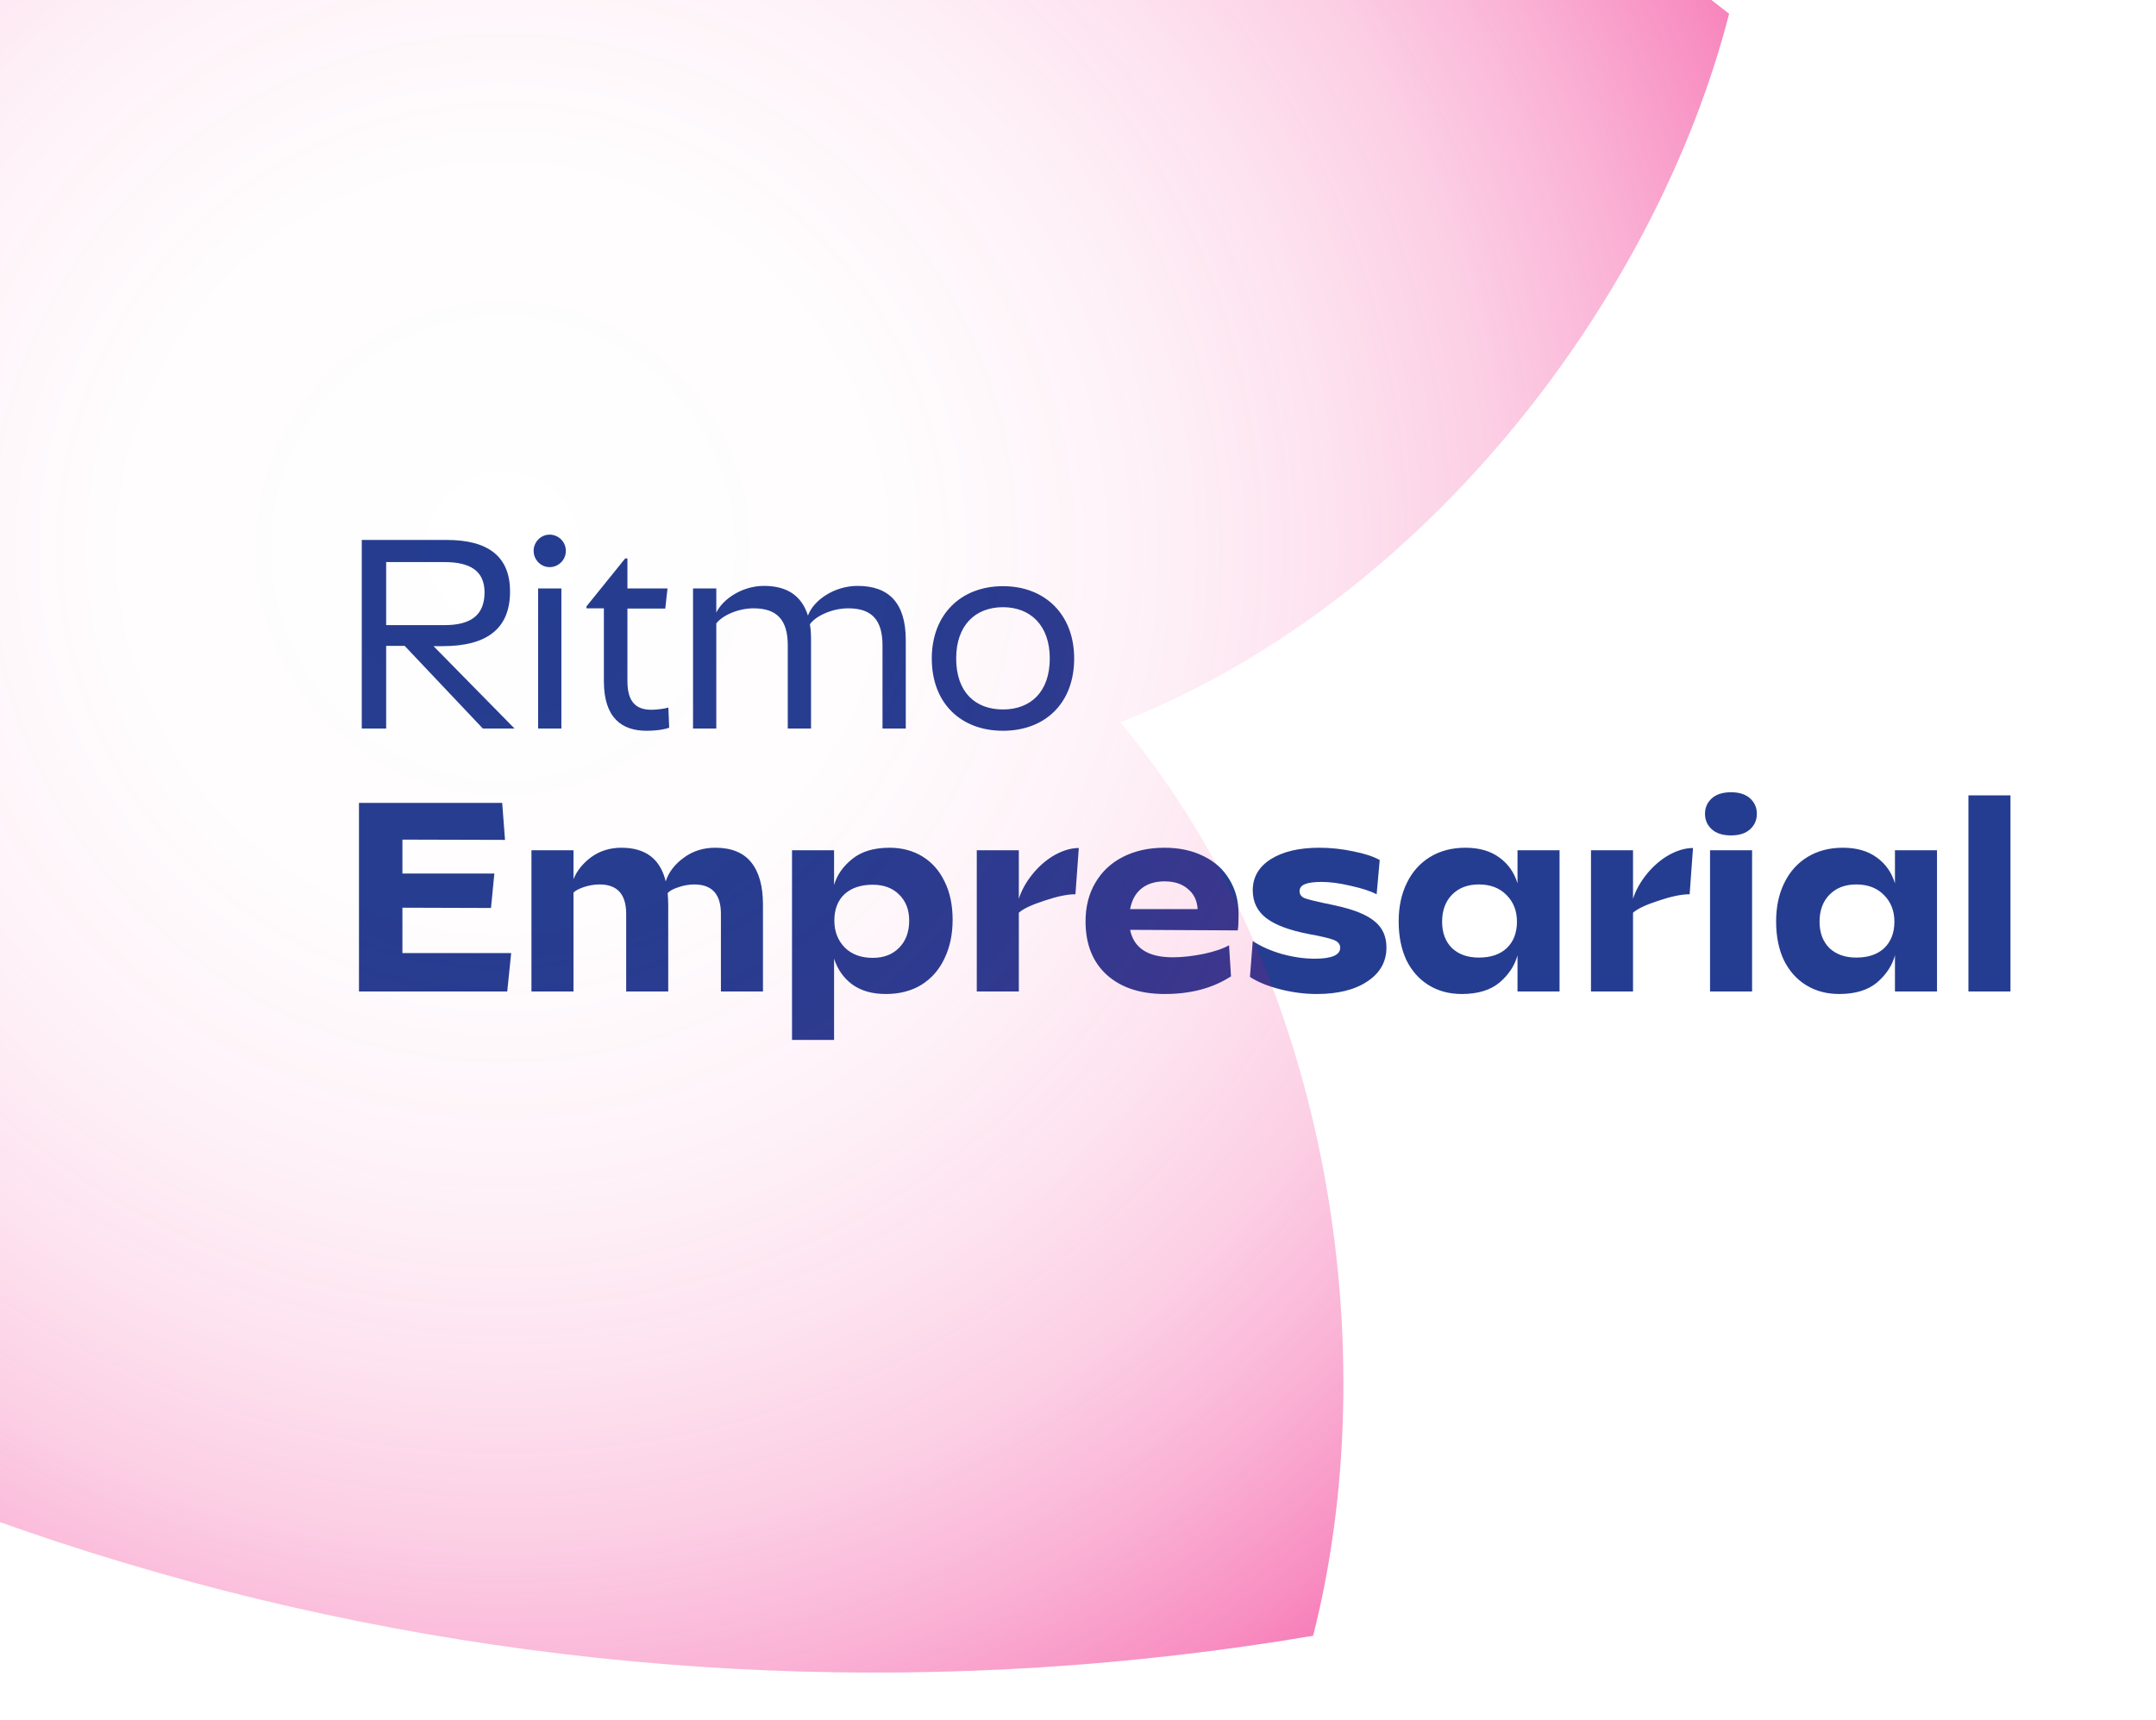 <svg width="500" height="399" viewBox="0 0 500 399" fill="none" xmlns="http://www.w3.org/2000/svg">
<g clip-path="url(#clip0_201_291)">
<path d="M103.595 125.255C113.215 125.255 118.285 129.09 118.285 137.215C118.285 145.86 112.89 149.89 102.685 149.89H100.54L119.325 169H111.98L93.845 149.825H89.555V169H83.9V125.255H103.595ZM89.555 145.015H103.075C108.99 145.015 112.37 142.87 112.37 137.41C112.37 132.405 108.99 130.39 103.075 130.39H89.555V145.015ZM124.794 169V136.5H130.189V169H124.794ZM123.754 127.79C123.754 125.71 125.444 124.02 127.459 124.02C129.539 124.02 131.229 125.71 131.229 127.79C131.229 129.87 129.539 131.56 127.459 131.56C125.444 131.56 123.754 129.87 123.754 127.79ZM140.047 158.015V141.115H136.017V140.66L144.987 129.545H145.507V136.5H154.802L154.282 141.18H145.507V158.015C145.507 162.695 147.392 164.645 151.032 164.645C152.852 164.645 154.737 164.255 154.997 164.125L155.192 168.805C154.607 169.065 152.722 169.52 149.927 169.52C144.272 169.52 140.047 166.595 140.047 158.015ZM166.117 136.5V142.09C167.742 138.84 172.227 135.915 177.167 135.915C182.367 135.915 185.877 138.06 187.372 142.805C188.672 139.23 193.482 135.915 198.877 135.915C206.027 135.915 210.057 139.75 210.057 148.46V169H204.662V149.695C204.662 143.845 202.192 141.115 196.732 141.115C192.832 141.115 189.062 143 187.827 144.82C188.022 145.925 188.087 147.16 188.087 148.46V169H182.692V149.695C182.692 143.845 180.222 141.115 174.762 141.115C171.122 141.115 167.482 142.805 166.117 144.625V169H160.722V136.5H166.117ZM232.601 169.52C222.851 169.52 216.091 163.15 216.091 152.75C216.091 142.545 222.851 135.98 232.601 135.98C242.351 135.98 249.111 142.545 249.111 152.75C249.111 163.15 242.351 169.52 232.601 169.52ZM221.746 152.75C221.746 160.55 226.166 164.58 232.601 164.58C238.971 164.58 243.456 160.55 243.456 152.75C243.456 145.08 238.971 140.855 232.601 140.855C226.166 140.855 221.746 145.08 221.746 152.75ZM117.115 194.835L93.325 194.77V202.635H114.645L113.865 210.63L93.325 210.565V221.095H118.545L117.635 230H83.25V186.255H116.465L117.115 194.835ZM132.999 203.935C133.823 201.942 135.209 200.23 137.159 198.8C139.153 197.37 141.471 196.655 144.114 196.655C149.704 196.655 153.128 199.255 154.384 204.455C155.078 202.332 156.464 200.512 158.544 198.995C160.624 197.435 163.073 196.655 165.889 196.655C169.616 196.655 172.389 197.782 174.209 200.035C176.029 202.288 176.939 205.56 176.939 209.85V230H167.189V211.995C167.189 207.445 165.131 205.17 161.014 205.17C159.801 205.17 158.566 205.387 157.309 205.82C156.096 206.21 155.273 206.665 154.839 207.185C154.926 208.312 154.969 209.2 154.969 209.85V230H145.219V211.995C145.219 207.445 143.161 205.17 139.044 205.17C137.874 205.17 136.683 205.365 135.469 205.755C134.299 206.145 133.476 206.578 132.999 207.055V230H123.249V197.24H132.999V203.935ZM193.429 205.3C194.122 202.96 195.531 200.945 197.654 199.255C199.777 197.522 202.659 196.655 206.299 196.655C209.159 196.655 211.694 197.327 213.904 198.67C216.114 200.013 217.826 201.942 219.039 204.455C220.296 206.968 220.924 209.937 220.924 213.36C220.924 216.74 220.296 219.73 219.039 222.33C217.826 224.93 216.049 226.967 213.709 228.44C211.369 229.87 208.617 230.585 205.454 230.585C202.291 230.585 199.691 229.848 197.654 228.375C195.661 226.902 194.252 224.908 193.429 222.395V241.245H183.679V197.24H193.429V205.3ZM193.494 213.555C193.494 216.068 194.296 218.148 195.899 219.795C197.502 221.398 199.669 222.2 202.399 222.2C204.956 222.2 206.992 221.42 208.509 219.86C210.069 218.3 210.849 216.198 210.849 213.555C210.849 211.042 210.069 209.027 208.509 207.51C206.992 205.993 204.956 205.235 202.399 205.235C199.626 205.235 197.437 205.972 195.834 207.445C194.274 208.918 193.494 210.955 193.494 213.555ZM226.526 197.24H236.276V208.485C236.926 206.492 237.987 204.585 239.461 202.765C240.977 200.902 242.689 199.428 244.596 198.345C246.546 197.262 248.409 196.72 250.186 196.72L249.406 207.445C247.542 207.445 245.137 207.943 242.191 208.94C239.244 209.893 237.272 210.825 236.276 211.735V230H226.526V197.24ZM262.085 215.7C262.951 219.947 266.245 222.07 271.965 222.07C274.131 222.07 276.515 221.81 279.115 221.29C281.715 220.727 283.686 220.055 285.03 219.275L285.485 226.49C281.281 229.22 276.168 230.585 270.145 230.585C264.425 230.585 259.918 229.09 256.625 226.1C253.375 223.11 251.75 218.993 251.75 213.75C251.75 210.327 252.508 207.337 254.025 204.78C255.541 202.18 257.665 200.187 260.395 198.8C263.168 197.37 266.396 196.655 270.08 196.655C273.503 196.655 276.515 197.305 279.115 198.605C281.715 199.862 283.708 201.66 285.095 204C286.525 206.297 287.24 208.983 287.24 212.06C287.24 213.923 287.175 215.18 287.045 215.83L262.085 215.7ZM277.75 210.89C277.62 208.897 276.861 207.337 275.475 206.21C274.131 205.04 272.333 204.455 270.08 204.455C267.87 204.455 266.071 205.018 264.685 206.145C263.341 207.228 262.475 208.81 262.085 210.89H277.75ZM310.808 219.86C310.808 219.037 310.31 218.43 309.313 218.04C308.316 217.65 306.388 217.195 303.528 216.675C299.021 215.808 295.728 214.573 293.648 212.97C291.568 211.367 290.528 209.222 290.528 206.535C290.528 203.502 291.915 201.097 294.688 199.32C297.505 197.543 301.275 196.655 305.998 196.655C308.598 196.655 311.22 196.937 313.863 197.5C316.506 198.02 318.543 198.692 319.973 199.515L319.258 207.445C317.828 206.708 315.835 206.058 313.278 205.495C310.721 204.888 308.468 204.585 306.518 204.585C304.741 204.585 303.441 204.758 302.618 205.105C301.795 205.452 301.383 205.993 301.383 206.73C301.383 207.467 301.773 208.008 302.553 208.355C303.376 208.658 304.915 209.048 307.168 209.525C307.298 209.525 308.121 209.698 309.638 210.045C313.885 210.955 316.918 212.168 318.738 213.685C320.601 215.158 321.533 217.195 321.533 219.795C321.533 223.088 320.06 225.71 317.113 227.66C314.21 229.61 310.288 230.585 305.348 230.585C302.575 230.585 299.736 230.217 296.833 229.48C293.973 228.743 291.655 227.79 289.878 226.62L290.528 218.3C292.348 219.513 294.58 220.51 297.223 221.29C299.91 222.027 302.466 222.395 304.893 222.395C308.836 222.395 310.808 221.55 310.808 219.86ZM361.677 230H351.927V221.615C351.277 223.998 349.89 226.1 347.767 227.92C345.644 229.697 342.719 230.585 338.992 230.585C336.132 230.585 333.597 229.913 331.387 228.57C329.177 227.227 327.444 225.298 326.187 222.785C324.974 220.228 324.367 217.217 324.367 213.75C324.367 210.37 324.995 207.402 326.252 204.845C327.509 202.245 329.307 200.23 331.647 198.8C333.987 197.37 336.717 196.655 339.837 196.655C343 196.655 345.6 197.392 347.637 198.865C349.717 200.338 351.147 202.353 351.927 204.91V197.24H361.677V230ZM334.442 213.815C334.442 216.372 335.2 218.408 336.717 219.925C338.277 221.398 340.357 222.135 342.957 222.135C345.73 222.135 347.897 221.398 349.457 219.925C351.017 218.408 351.797 216.372 351.797 213.815C351.797 211.302 350.995 209.243 349.392 207.64C347.789 205.993 345.644 205.17 342.957 205.17C340.357 205.17 338.277 205.972 336.717 207.575C335.2 209.135 334.442 211.215 334.442 213.815ZM368.967 197.24H378.717V208.485C379.367 206.492 380.429 204.585 381.902 202.765C383.419 200.902 385.13 199.428 387.037 198.345C388.987 197.262 390.85 196.72 392.627 196.72L391.847 207.445C389.984 207.445 387.579 207.943 384.632 208.94C381.685 209.893 379.714 210.825 378.717 211.735V230H368.967V197.24ZM396.579 197.24H406.329V230H396.579V197.24ZM401.454 193.795C399.504 193.795 398.009 193.318 396.969 192.365C395.929 191.412 395.409 190.22 395.409 188.79C395.409 187.36 395.929 186.168 396.969 185.215C398.009 184.262 399.504 183.785 401.454 183.785C403.361 183.785 404.834 184.262 405.874 185.215C406.914 186.168 407.434 187.36 407.434 188.79C407.434 190.22 406.914 191.412 405.874 192.365C404.834 193.318 403.361 193.795 401.454 193.795ZM449.211 230H439.461V221.615C438.811 223.998 437.425 226.1 435.301 227.92C433.178 229.697 430.253 230.585 426.526 230.585C423.666 230.585 421.131 229.913 418.921 228.57C416.711 227.227 414.978 225.298 413.721 222.785C412.508 220.228 411.901 217.217 411.901 213.75C411.901 210.37 412.53 207.402 413.786 204.845C415.043 202.245 416.841 200.23 419.181 198.8C421.521 197.37 424.251 196.655 427.371 196.655C430.535 196.655 433.135 197.392 435.171 198.865C437.251 200.338 438.681 202.353 439.461 204.91V197.24H449.211V230ZM421.976 213.815C421.976 216.372 422.735 218.408 424.251 219.925C425.811 221.398 427.891 222.135 430.491 222.135C433.265 222.135 435.431 221.398 436.991 219.925C438.551 218.408 439.331 216.372 439.331 213.815C439.331 211.302 438.53 209.243 436.926 207.64C435.323 205.993 433.178 205.17 430.491 205.17C427.891 205.17 425.811 205.972 424.251 207.575C422.735 209.135 421.976 211.215 421.976 213.815ZM466.251 230H456.501V184.5H466.251V230Z" fill="#253D90"/>
<path d="M304.52 379.457C220.607 393.666 134.644 390.119 52.188 369.046C-30.233 347.861 -107.289 309.627 -174 256.813C-157.412 192.16 -104.706 120.687 -32.809 92.421C-82.364 33.207 -94.082 -54.898 -77.52 -119.447C6.384 -133.67 92.341 -130.123 174.786 -109.036C257.221 -87.868 334.288 -49.632 401 3.197C384.438 67.824 331.706 139.323 259.808 167.563C309.259 226.803 321.082 314.7 304.52 379.457Z" fill="url(#paint0_radial_201_291)"/>
</g>
<defs>
<radialGradient id="paint0_radial_201_291" cx="0" cy="0" r="1" gradientUnits="userSpaceOnUse" gradientTransform="translate(117.959 127.295) rotate(14.446) scale(393.137 392.972)">
<stop stop-color="#EF0074" stop-opacity="0"/>
<stop offset="0.23" stop-color="#EF0074" stop-opacity="0.01"/>
<stop offset="0.37" stop-color="#EF0074" stop-opacity="0.05"/>
<stop offset="0.48" stop-color="#EF0074" stop-opacity="0.11"/>
<stop offset="0.58" stop-color="#EF0074" stop-opacity="0.19"/>
<stop offset="0.67" stop-color="#EF0074" stop-opacity="0.3"/>
<stop offset="0.76" stop-color="#EF0074" stop-opacity="0.44"/>
<stop offset="0.84" stop-color="#EF0074" stop-opacity="0.6"/>
<stop offset="0.91" stop-color="#EF0074" stop-opacity="0.78"/>
<stop offset="0.98" stop-color="#EF0074" stop-opacity="0.99"/>
<stop offset="0.99" stop-color="#EF0074"/>
</radialGradient>
<clipPath id="clip0_201_291">
<rect width="500" height="399" fill="white"/>
</clipPath>
</defs>
</svg>

